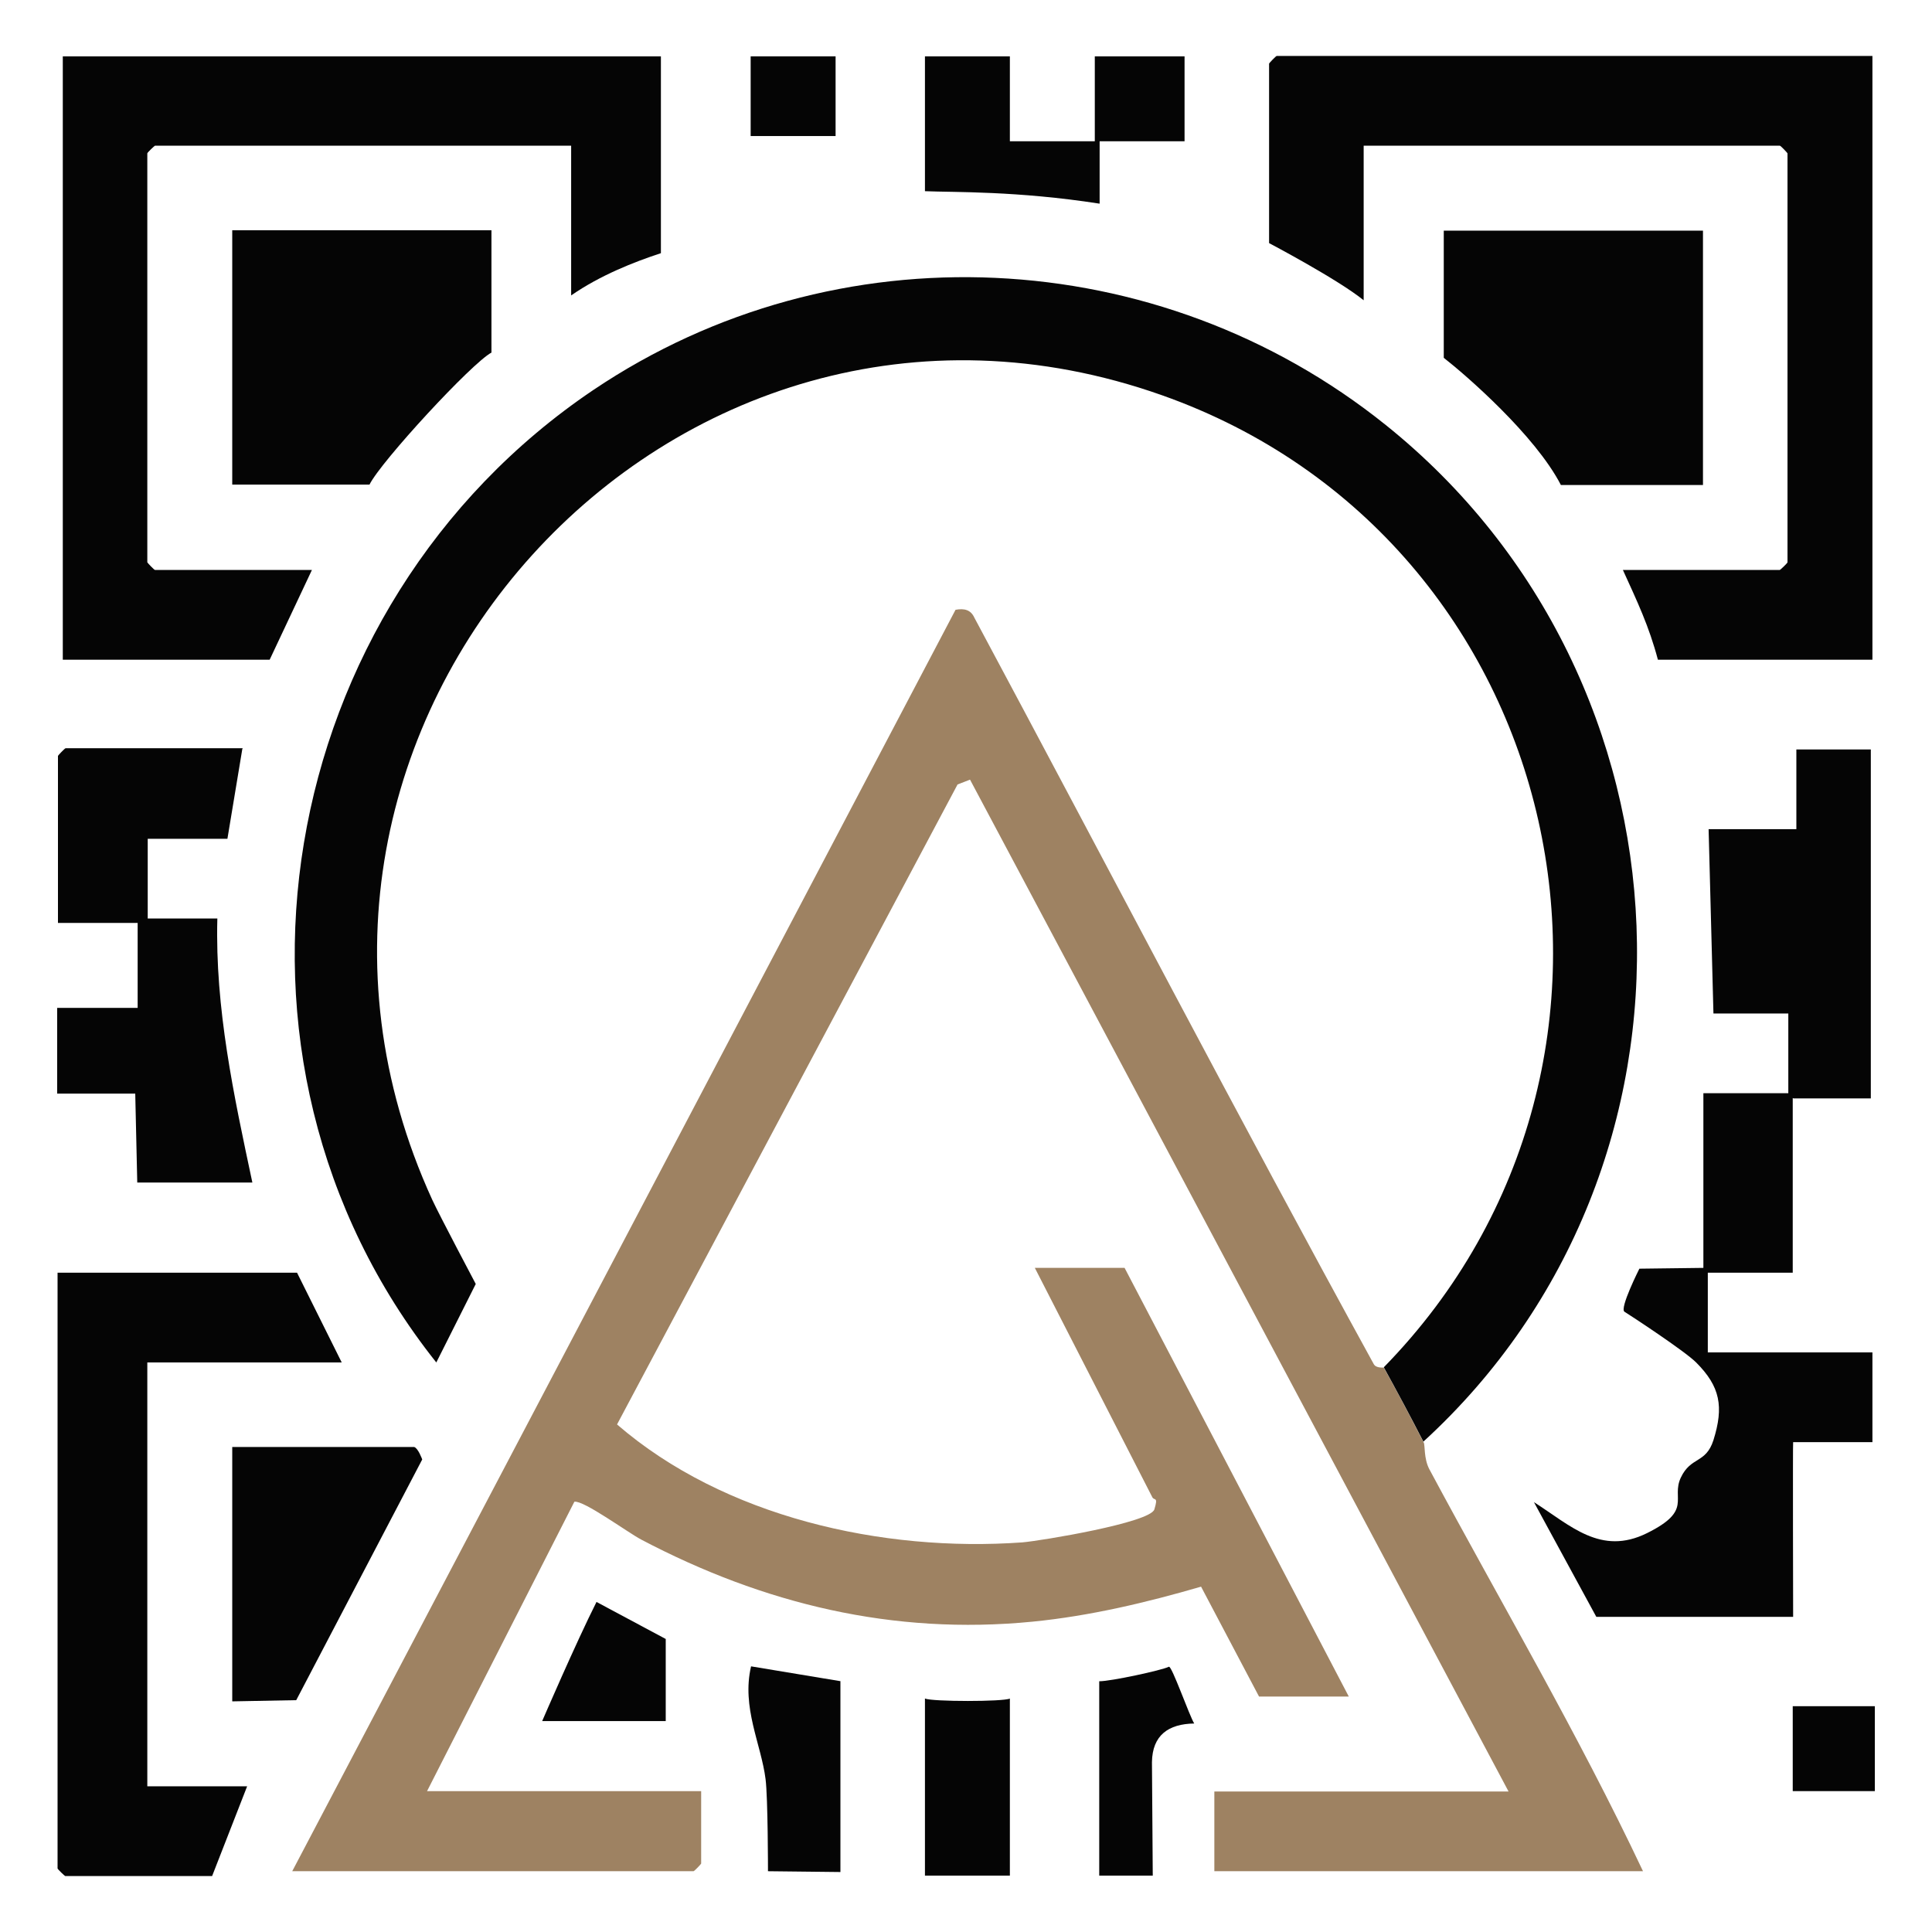 <svg xmlns="http://www.w3.org/2000/svg" id="Layer_1" viewBox="0 0 480 480"><defs><style>      .st0 {        fill: #050505;      }      .st1 {        fill: #9e8262;      }    </style></defs><path class="st1" d="M353.7,358.3c.4.8,0,4,1.4,6.7,17.8,33.2,37,65.8,53.1,99.9h-106.5v-19.8h73.1l-133.8-251.4-3.1,1.2-84.6,159c26.6,23,65.9,31.8,100.7,29.3,4.7-.4,31.8-4.9,32.8-8.2s0-2.1-.5-3l-29.2-57h22.3l55.7,106.5h-22.3l-14.4-27.3c-13.4,3.9-27.6,7.3-41.9,8.7-34.6,3.4-66.8-4.4-97.2-20.4-3.4-1.8-14.3-9.8-16.6-9.4l-36.6,71.9h68.1v18c0,.1-1.7,1.9-1.9,1.9h-99.7L237.4,151.5c2.2-.4,3.8,0,4.7,2,33.1,61.8,65.5,124,99.2,185.4.6,1.1,2.4.8,2.5.9,3.1,5.5,7,12.9,9.9,18.6Z"></path><path class="st0" d="M353.7,358.3c-2.9-5.7-6.8-13-9.9-18.6,74.6-76.3,46.1-205.7-55.1-241.5-122-43.2-235,82.6-181.3,199.9,1.8,3.9,10.8,20.9,10.8,20.9l-9.8,19.5c-60.2-75.7-40.5-188,39-241.6,60.3-40.6,140.5-36.6,196.9,8.7,78.9,63.3,84.1,184.2,9.3,252.6Z"></path><path class="st0" d="M465.2,14v149.9h-53.3c-2.2-8.3-5.1-14.4-8.7-22.3h39c.1,0,1.9-1.7,1.9-1.9V38.1c0-.1-1.7-1.9-1.9-1.9h-103.4v38.4c-6.4-5.2-23.5-14.2-23.5-14.2V15.8c0-.1,1.7-1.9,1.9-1.9h148Z"></path><path class="st0" d="M164.2,14v48.9c-6.7,2.2-15.1,5.5-22.3,10.5v-37.2H38.5c-.1,0-1.9,1.7-1.9,1.9v101.6c0,.1,1.7,1.9,1.9,1.9h39l-10.5,22.3H15.6V14h148.6Z"></path><path class="st0" d="M445.4,272.8v43.4h-21.1v19.8h40.9v22.3h-19.7c-.1,0,0,43.4,0,43.4h-48.9l-15.5-28.5c9.1,5.8,16.6,13.4,28.1,7.7s5.9-8.5,8.4-13.8,6.2-3.4,8.1-9.3c2.6-8.3,1.7-13.3-4.3-19.3-2.9-2.9-16.5-11.8-17.8-12.6s3.7-10.7,3.7-10.7l15.9-.2v-43.4h21.1v-19.8h-18.6l-1.2-45.8h21.8v-19.8c-.1,0,18.5,0,18.5,0v86.7h-19.2Z"></path><path class="st0" d="M73.8,316.2l11.1,22.3h-48.3v105.3h24.8l-8.7,22.3H16.2c-.1,0-1.9-1.7-1.9-1.9v-148h59.5Z"></path><path class="st0" d="M423.1,57.3v63.2h-35.3c-6.4-12.4-23.7-27.4-29.1-31.6v-31.6h64.4Z"></path><path class="st0" d="M122.1,57.3v30.3c-4.9,2.6-27.5,27.1-30.3,32.8h-34.1v-63.2h64.4Z"></path><path class="st0" d="M60.2,186.1l-3.7,22.3h-19.8v19.8h17.3c-.6,22.3,4.1,44,8.7,65.6h-28.6l-.5-22.1H14.2v-21.3h20v-21.1H14.4v-41.5c0-.1,1.7-1.9,1.9-1.9h44Z"></path><path class="st0" d="M102.9,359.5c1,.3,2,3.1,2,3.1l-31.3,59.8-15.9.3v-63.2h45.2Z"></path><path class="st0" d="M250.9,14v21.1h21.1V14h22.3v21.1h-21.1v15.5c-20.6-3.2-36.2-2.8-43.4-3.1V14h21.1Z"></path><path class="st0" d="M208.8,417.7v47.4l-18-.2s0-18.2-.6-22.9c-1.1-8.7-6-17.8-3.6-28l22.3,3.7Z"></path><path class="st0" d="M250.9,466h-21.1v-44c1.9.8,19.5.8,21.1,0v44Z"></path><path class="st0" d="M273.2,417.7c2.8,0,15.4-2.7,17.2-3.6.7-.4,5.1,12.2,6.3,14.1-6.4.1-10.4,2.9-10.5,9.6l.2,28.2h-13.3v-48.3Z"></path><path class="st0" d="M134.7,427.6s8.5-19.7,13.5-29.6l17.2,9.2v20.4h-30.7Z"></path><rect class="st0" x="445.4" y="423.9" width="20.4" height="21.1"></rect><rect class="st0" x="186.5" y="14" width="21.1" height="19.8"></rect></svg>